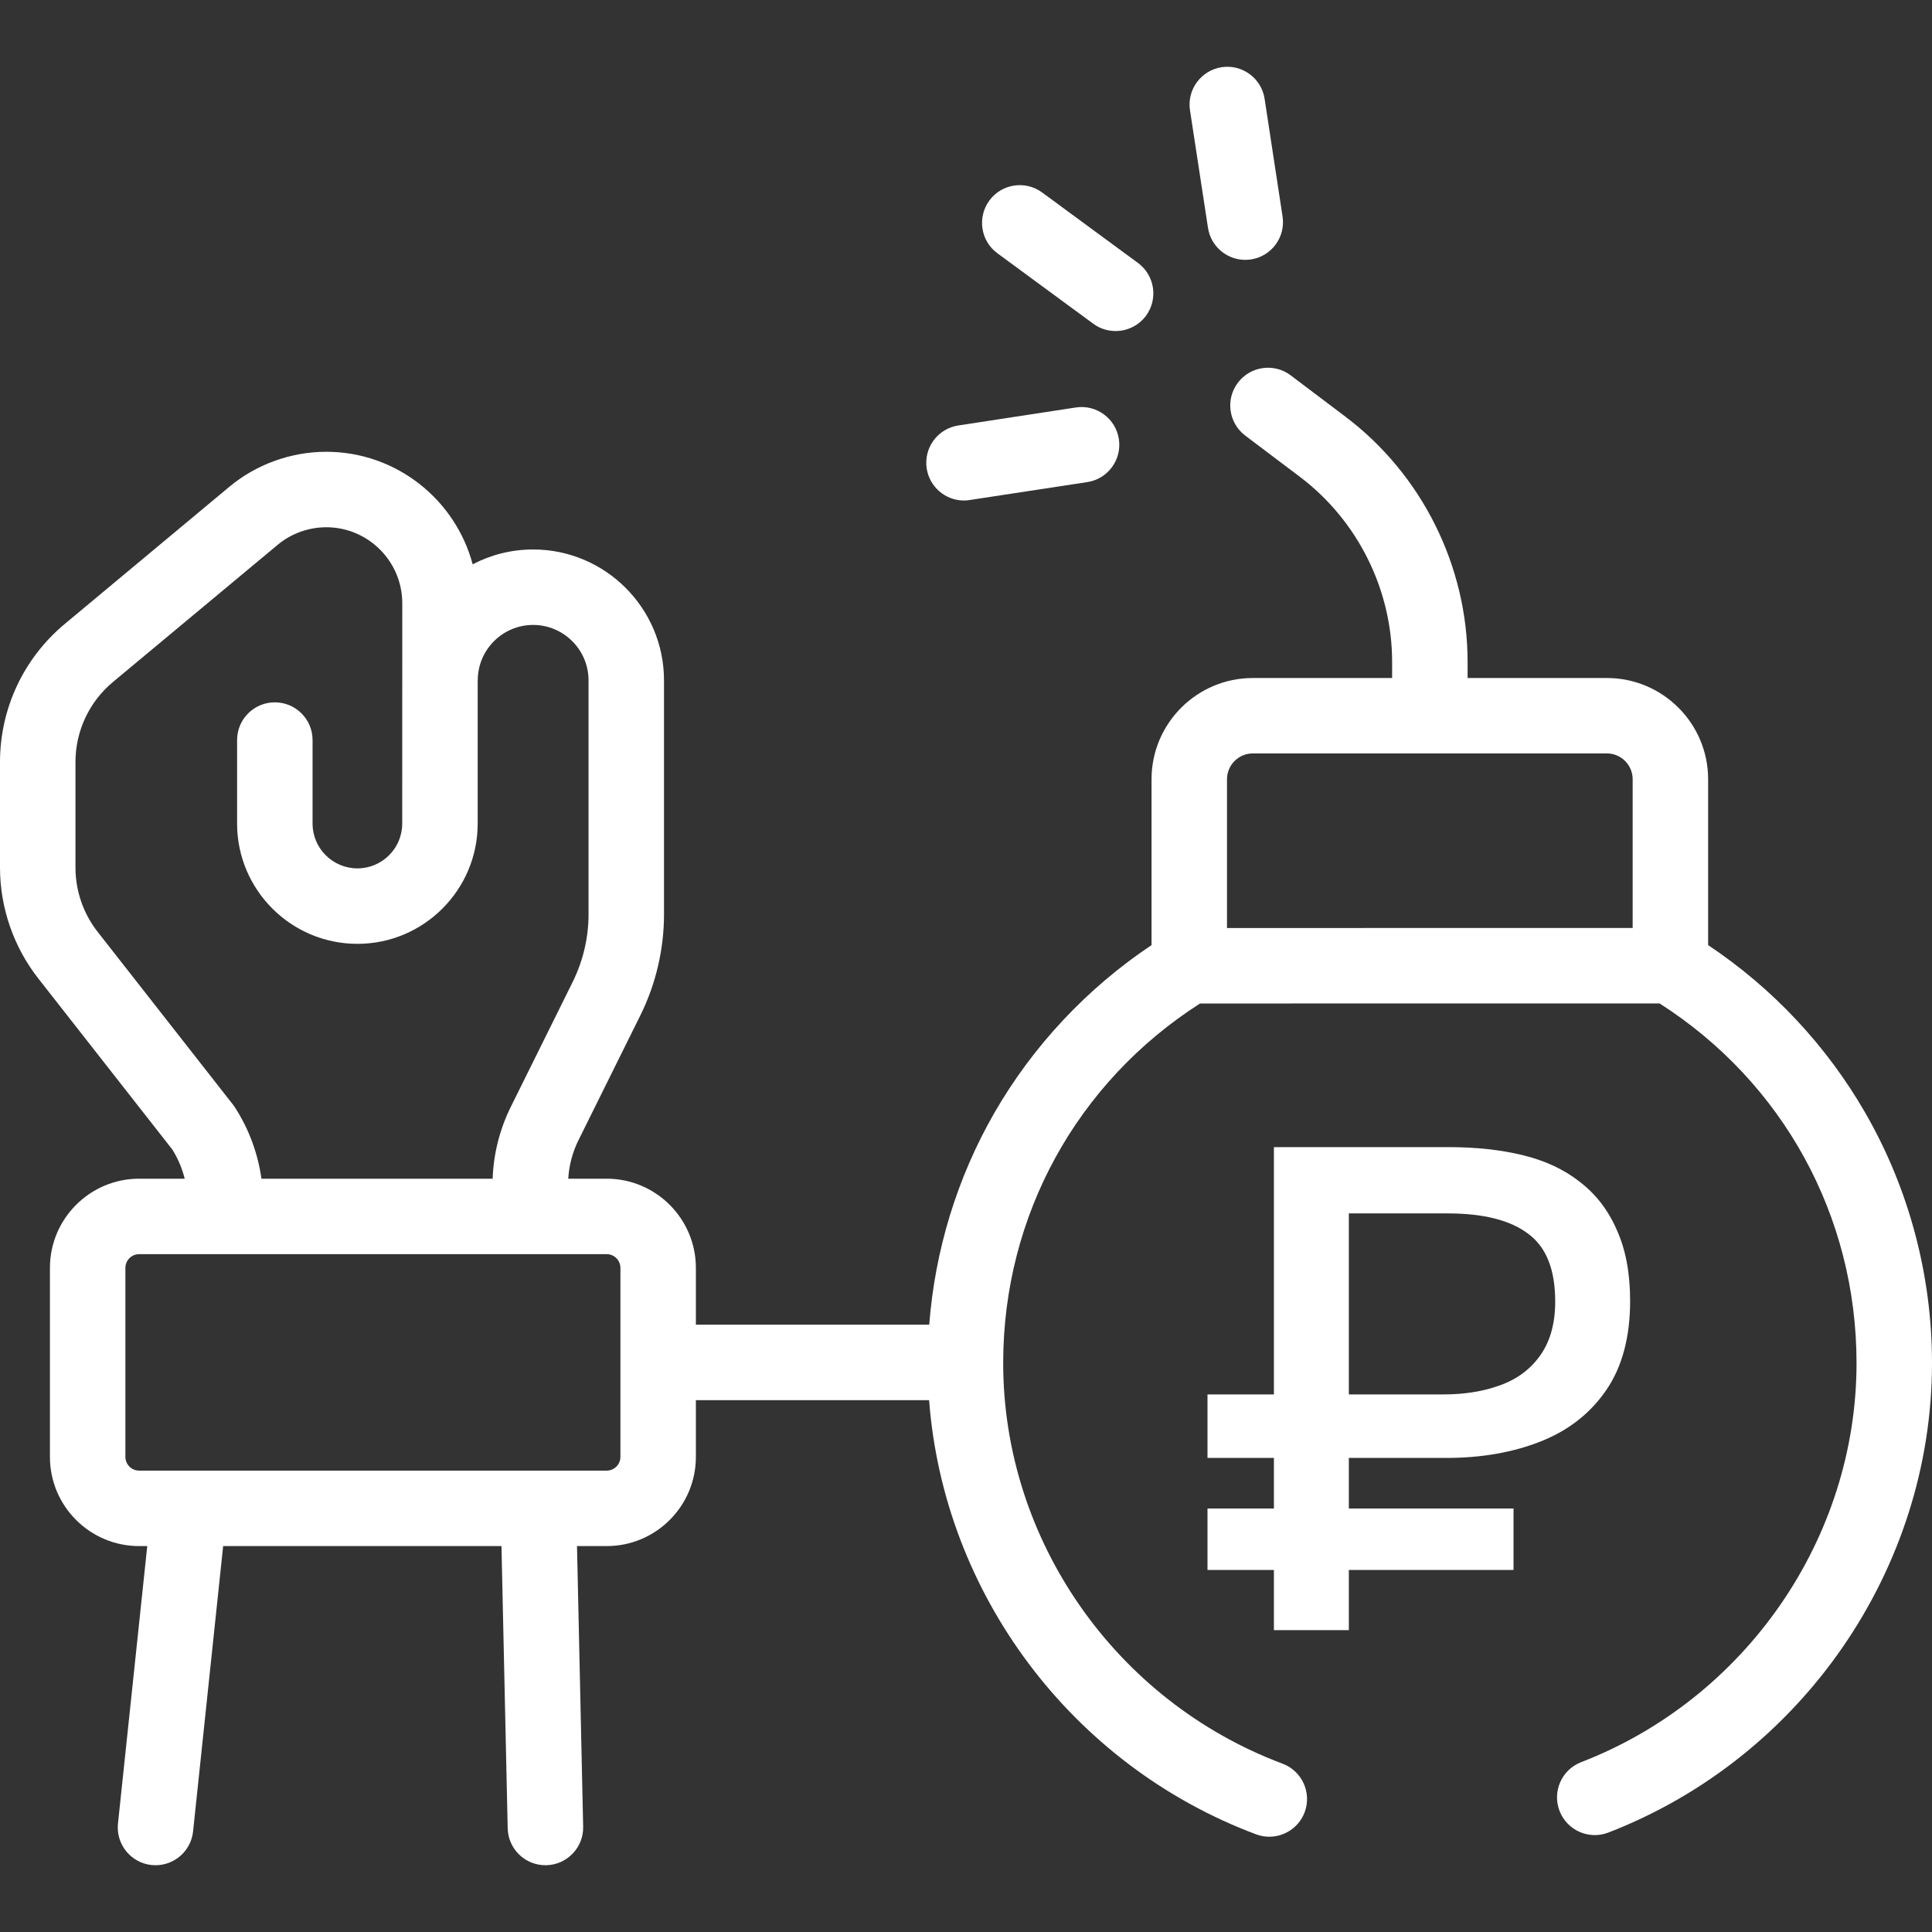<svg width="32" height="32" viewBox="0 0 32 32" fill="none" xmlns="http://www.w3.org/2000/svg">
<rect x="0" y="0" width="32" height="32" fill="#333333" stroke="none"/>
<path d="M28.292 15.654V12.907C28.292 11.982 27.54 11.23 26.615 11.23H24.308V10.963C24.308 9.376 23.552 7.858 22.285 6.902L21.378 6.217C21.103 6.009 20.711 6.064 20.503 6.339C20.295 6.615 20.35 7.007 20.625 7.215L21.532 7.899C22.487 8.621 23.058 9.766 23.058 10.963V11.23H20.75C19.826 11.23 19.073 11.982 19.073 12.907V15.654C18.006 16.367 17.11 17.321 16.469 18.434C15.853 19.506 15.486 20.707 15.391 21.941H11.526V21C11.526 20.186 10.863 19.523 10.049 19.523H9.412C9.425 19.303 9.482 19.086 9.58 18.888L10.607 16.816C10.863 16.299 10.998 15.722 10.998 15.146V11.269C10.998 10.073 10.025 9.101 8.83 9.101C8.469 9.101 8.128 9.19 7.829 9.347C7.543 8.275 6.564 7.483 5.404 7.483C4.821 7.483 4.245 7.69 3.797 8.064L1.071 10.336C0.39 10.904 0 11.737 0 12.623V14.37C0 15.032 0.225 15.684 0.633 16.205L2.856 19.042C2.949 19.191 3.017 19.354 3.059 19.523H2.304C1.49 19.523 0.827 20.186 0.827 21V24.131C0.827 24.946 1.49 25.608 2.304 25.608H2.439L1.954 30.203C1.918 30.547 2.167 30.854 2.511 30.891C2.533 30.893 2.555 30.894 2.577 30.894C2.893 30.894 3.164 30.655 3.198 30.334L3.696 25.608H8.306L8.409 30.283C8.417 30.623 8.695 30.894 9.034 30.894C9.039 30.894 9.043 30.894 9.048 30.894C9.393 30.886 9.667 30.6 9.659 30.255L9.557 25.608H10.049C10.863 25.608 11.526 24.946 11.526 24.131V23.191H15.389C15.631 26.393 17.745 29.235 20.804 30.382C20.876 30.409 20.951 30.422 21.023 30.422C21.276 30.422 21.515 30.267 21.609 30.017C21.73 29.693 21.566 29.333 21.243 29.212C18.475 28.174 16.616 25.507 16.616 22.577C16.616 22.574 16.616 22.572 16.616 22.569C16.616 22.568 16.616 22.567 16.616 22.566C16.616 22.565 16.616 22.565 16.616 22.564C16.62 20.135 17.835 17.927 19.876 16.621L27.488 16.62C29.534 17.928 30.75 20.142 30.75 22.577C30.75 25.476 28.917 28.133 26.189 29.187C25.867 29.311 25.707 29.673 25.831 29.995C25.956 30.317 26.317 30.477 26.639 30.353C29.846 29.114 32 25.989 32 22.577C32 21.121 31.618 19.689 30.896 18.434C30.256 17.321 29.36 16.366 28.292 15.654ZM1.617 15.434C1.38 15.132 1.25 14.754 1.25 14.37V12.623C1.25 12.109 1.476 11.625 1.871 11.296L4.599 9.024C4.822 8.837 5.112 8.733 5.404 8.733C6.098 8.733 6.663 9.298 6.663 9.992L6.662 13.641C6.662 14.05 6.329 14.383 5.92 14.383C5.51 14.383 5.177 14.05 5.177 13.641V12.258C5.177 11.912 4.897 11.633 4.552 11.633C4.207 11.633 3.927 11.912 3.927 12.258V13.641C3.927 14.739 4.821 15.633 5.92 15.633C7.019 15.633 7.912 14.739 7.912 13.641V11.272C7.912 11.271 7.913 11.27 7.913 11.269C7.913 10.763 8.324 10.351 8.83 10.351C9.336 10.351 9.748 10.763 9.748 11.269V15.146C9.748 15.531 9.657 15.916 9.487 16.261L8.46 18.334C8.277 18.703 8.174 19.111 8.16 19.523H4.33C4.272 19.104 4.122 18.698 3.89 18.34C3.88 18.325 3.869 18.31 3.858 18.295L1.617 15.434ZM10.276 24.131C10.276 24.256 10.174 24.358 10.049 24.358H2.304C2.179 24.358 2.077 24.256 2.077 24.131V21C2.077 20.875 2.179 20.773 2.304 20.773H10.049C10.174 20.773 10.276 20.875 10.276 21V24.131ZM27.042 15.37L20.323 15.371V12.907C20.323 12.671 20.515 12.479 20.75 12.479H26.615C26.851 12.479 27.042 12.671 27.042 12.907V15.37Z" fill="white"/>
<path d="M18.108 5.362C18.219 5.444 18.349 5.483 18.477 5.483C18.669 5.483 18.859 5.395 18.982 5.229C19.186 4.95 19.126 4.559 18.848 4.355L17.261 3.188C16.983 2.984 16.591 3.043 16.387 3.321C16.183 3.6 16.242 3.991 16.52 4.195L18.108 5.362Z" fill="white"/>
<path d="M15.349 7.759C15.396 8.068 15.663 8.29 15.966 8.29C15.997 8.29 16.029 8.287 16.061 8.282L18.009 7.985C18.35 7.933 18.584 7.614 18.532 7.273C18.48 6.932 18.161 6.697 17.82 6.749L15.873 7.047C15.531 7.099 15.297 7.418 15.349 7.759Z" fill="white"/>
<path d="M20.625 4.304C20.656 4.304 20.688 4.301 20.72 4.297C21.061 4.245 21.296 3.926 21.243 3.584L20.946 1.637C20.894 1.296 20.575 1.061 20.234 1.113C19.893 1.166 19.658 1.484 19.71 1.826L20.008 3.773C20.055 4.082 20.321 4.304 20.625 4.304Z" fill="white"/>
<path d="M21.1 27V26.004H20V24.986H21.1V24.148H20V23.096H21.1V19H23.992C24.452 19 24.866 19.045 25.232 19.136C25.599 19.226 25.911 19.373 26.169 19.577C26.434 19.781 26.637 20.045 26.778 20.369C26.926 20.694 27 21.086 27 21.546C27 22.149 26.867 22.644 26.602 23.028C26.337 23.413 25.974 23.696 25.513 23.877C25.053 24.058 24.534 24.148 23.956 24.148H22.341V24.986H25.069V26.004H22.341V27H21.1ZM22.341 23.096H23.91C24.253 23.096 24.561 23.047 24.834 22.949C25.115 22.851 25.338 22.689 25.502 22.462C25.673 22.229 25.759 21.927 25.759 21.557C25.759 21.029 25.611 20.656 25.314 20.437C25.018 20.211 24.573 20.098 23.98 20.098H22.341V23.096Z" fill="white"/>
</svg>

